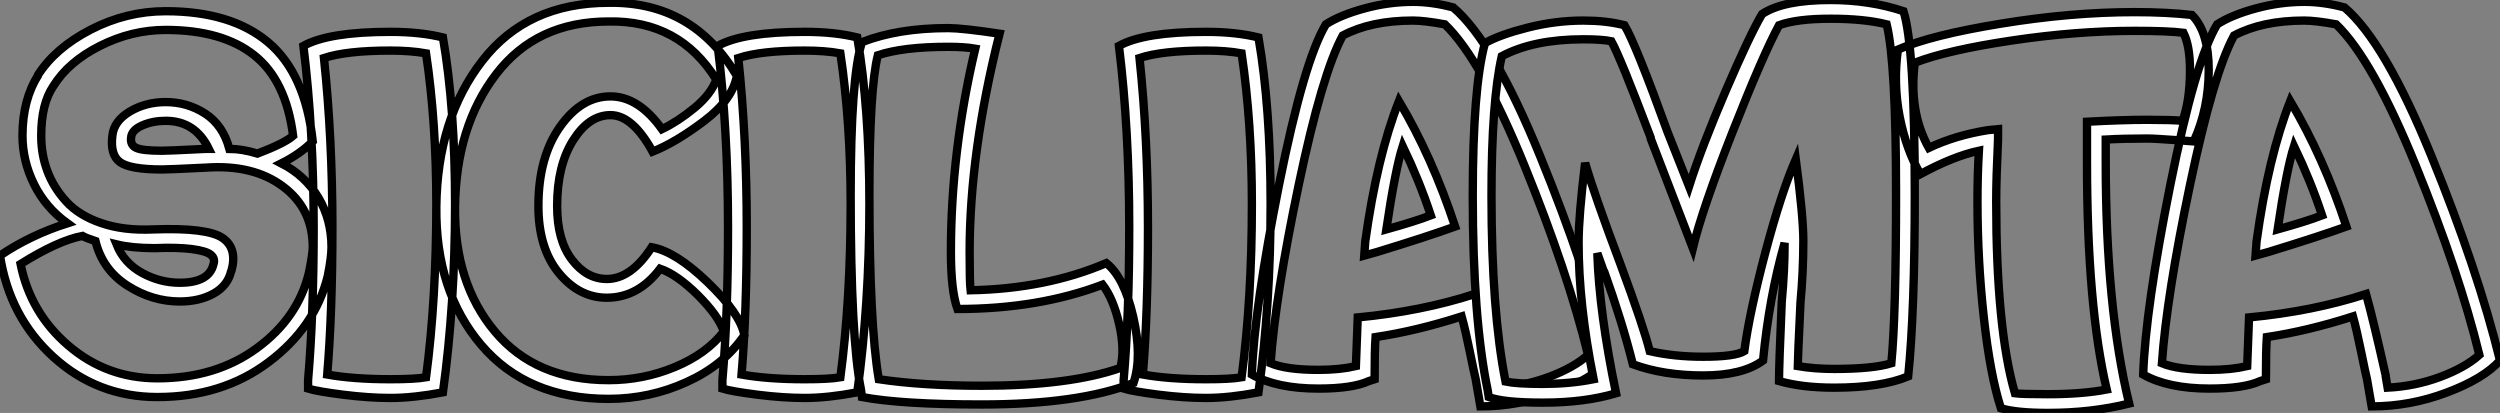 <?xml version="1.0" standalone="no"?>
<svg xmlns="http://www.w3.org/2000/svg" viewBox="-1.12 -39.87 299.03 49.39"><rect x="-1.12" y="-39.87" width="299.03" height="49.39" fill="#808080" stroke="none"/><path d="M17.70 7.62L17.70 7.62Q10.53 7.62 5.26 2.83Q0-1.96-1.12-9.30L-1.12-9.30Q2.52-11.76 6.94-13.16L6.94-13.16Q4.31-15.06 2.94-17.86Q1.57-20.66 1.57-23.63L1.57-23.63Q1.57-27.94 3.47-30.91L3.47-30.91L3.36-30.80Q5.43-34.10 9.72-36.32Q14-38.53 18.70-38.53L18.70-38.53Q26.54-38.53 30.97-34.80Q35.39-31.08 36.29-22.96L36.29-22.96Q34.78-21.45 32.54-20.33L32.54-20.33Q35.39-18.87 36.96-16.24Q38.53-13.61 38.53-10.30L38.53-10.30Q38.53-9.07 38.08-6.83L38.08-6.83Q36.57-0.73 31.02 3.44Q25.48 7.62 17.70 7.62ZM1.34-8.29L1.34-8.29Q2.52-2.41 7.08 1.48Q11.65 5.38 17.70 5.38L17.70 5.38Q24.70 5.38 29.62 1.76Q34.55-1.85 35.84-7.28L35.84-7.28Q36.29-9.52 36.29-10.30L36.29-10.30Q36.29-14.90 32.73-17.56Q29.18-20.22 23.52-19.82L23.52-19.82Q19.04-19.60 18.26-19.60L18.26-19.60Q14.45-19.60 13.24-20.47Q12.04-21.34 12.32-23.63L12.32-23.63Q12.49-25.37 14.39-26.52Q16.30-27.66 18.70-27.66L18.70-27.66Q21.28-27.66 23.41-26.29Q25.54-24.92 26.32-22.06L26.32-22.06Q27.83-22.06 29.68-21.50L29.68-21.50Q32.93-22.74 33.94-23.63L33.94-23.63Q33.10-30.24 29.29-33.26Q25.48-36.29 18.70-36.29L18.70-36.29Q14.62-36.29 10.84-34.38Q7.06-32.48 5.26-29.57L5.26-29.57Q3.81-27.44 3.81-23.63L3.81-23.63Q3.81-21.39 4.54-19.43Q5.26-17.47 6.78-15.79Q8.29-14.11 10.98-13.19Q13.66-12.26 17.25-12.43L17.25-12.43Q23.69-12.66 25.51-11.40Q27.33-10.14 26.54-7.39L26.54-7.39L26.54-7.50Q26.15-5.71 24.44-4.76Q22.74-3.81 20.38-3.81L20.38-3.81Q17.08-3.81 14.11-5.71Q11.14-7.62 10.30-11.03L10.30-11.03Q9.13-11.42 8.74-11.65L8.74-11.65Q5.82-11.09 1.34-8.29ZM12.82-10.64L12.82-10.64Q13.72-8.40 15.88-7.22Q18.03-6.05 20.38-6.05L20.38-6.05Q23.91-6.05 24.42-8.29L24.42-8.29Q24.64-8.96 24.08-9.41Q23.52-9.86 21.81-10.08Q20.10-10.30 17.36-10.19L17.36-10.19Q14.67-10.19 12.82-10.64ZM14.56-23.41L14.56-23.41Q14.45-22.51 15.18-22.18Q15.90-21.84 18.26-21.84L18.26-21.84Q19.04-21.84 23.41-22.06L23.41-22.06L23.86-22.06Q22.23-25.42 18.70-25.42L18.70-25.42Q17.14-25.42 15.88-24.86Q14.62-24.30 14.56-23.41ZM45.58 7.73L45.58 7.73Q43.01 7.73 39.90 7.34Q36.79 6.94 35.73 6.61L35.73 6.61L35.73 5.60Q36.40-2.24 36.40-12.66L36.40-12.66Q36.40-24.36 35.17-34.38L35.17-34.38Q38.19-36.06 45.58-36.06L45.58-36.06Q49.17-36.06 51.86-35.39L51.86-35.39Q53.31-26.99 53.31-15.46L53.31-15.46Q53.31-3.47 51.86 7.06L51.86 7.06Q48.33 7.73 45.58 7.73ZM37.63-32.93L37.63-32.93Q38.64-23.35 38.64-12.66L38.64-12.66Q38.64-2.46 38.02 4.93L38.02 4.93Q41.16 5.49 45.58 5.49L45.58 5.49Q48.50 5.49 49.84 5.26L49.84 5.26Q51.07-4.09 51.07-15.46L51.07-15.46Q51.07-25.20 49.84-33.49L49.84-33.49Q47.99-33.82 45.58-33.82L45.58-33.82Q40.32-33.82 37.63-32.93ZM71.68 7.84L71.68 7.84Q61.94 7.84 56.45 1.40Q50.96-5.04 51.07-15.12L51.07-15.12Q51.18-25.65 56.56-32.59Q61.94-39.54 71.68-39.54L71.68-39.54Q81.76-39.70 87.02-30.80L87.02-30.80Q86.52-28 83.13-25.42Q79.74-22.85 76.94-21.73L76.94-21.73Q74.54-26.10 71.90-26.10L71.90-26.10Q69.33-26.10 67.42-23.07Q65.52-20.05 65.52-15.23L65.52-15.23Q65.52-11.14 67.28-8.82Q69.05-6.50 71.46-6.50L71.46-6.50Q74.37-6.50 76.83-10.30L76.83-10.30Q79.69-9.80 83.55-6.08Q87.42-2.35 87.92 0.22L87.92 0.22Q85.46 3.81 81.03 5.82Q76.61 7.84 71.68 7.84ZM53.31-15.12L53.31-15.12Q53.20-6.05 58.07-0.22Q62.94 5.60 71.68 5.60L71.68 5.60Q75.82 5.60 79.60 4.03Q83.38 2.46 85.46-0.22L85.46-0.22Q84.84-2.07 82.38-4.54Q79.91-7 77.84-7.73L77.84-7.73Q75.21-4.26 71.46-4.26L71.46-4.26Q68.15-4.26 65.72-7.22Q63.28-10.19 63.28-15.23L63.28-15.23Q63.28-21.06 65.86-24.70Q68.43-28.34 71.90-28.34L71.90-28.34Q75.26-28.34 78.06-24.42L78.06-24.42Q80.02-25.37 81.98-26.99Q83.94-28.62 84.56-30.35L84.56-30.35Q80.14-37.46 71.68-37.30L71.68-37.30Q63.06-37.30 58.24-31.02Q53.42-24.75 53.31-15.12ZM95.14 7.73L95.14 7.73Q92.57 7.73 89.46 7.34Q86.35 6.94 85.29 6.61L85.29 6.61L85.29 5.60Q85.96-2.24 85.96-12.66L85.96-12.66Q85.96-24.36 84.73-34.38L84.73-34.38Q87.75-36.06 95.14-36.06L95.14-36.06Q98.73-36.06 101.42-35.39L101.42-35.39Q102.87-26.99 102.87-15.46L102.87-15.46Q102.87-3.47 101.42 7.06L101.42 7.06Q97.89 7.73 95.14 7.73ZM87.19-32.93L87.19-32.93Q88.20-23.35 88.20-12.66L88.20-12.66Q88.20-2.46 87.58 4.93L87.58 4.93Q90.72 5.49 95.14 5.49L95.14 5.49Q98.06 5.49 99.40 5.26L99.40 5.26Q100.63-4.09 100.63-15.46L100.63-15.46Q100.63-25.20 99.40-33.49L99.40-33.49Q97.55-33.82 95.14-33.82L95.14-33.82Q89.88-33.82 87.19-32.93ZM116.31 8.51L116.31 8.51Q106.74 8.51 101.98 7.62L101.98 7.62L101.86 6.72Q100.63 0.56 100.63-16.58L100.63-16.58Q100.63-30.63 101.98-34.83L101.98-34.83Q106.29-36.51 112.28-36.51L112.28-36.51Q113.96-36.51 118.44-35.84L118.44-35.84Q114.86-21.67 114.86-9.74L114.86-9.74Q114.86-6.05 114.97-5.15L114.97-5.15Q123.98-5.32 131.21-8.40L131.21-8.40Q133.34-6.72 134.43-1.96Q135.52 2.80 134.46 5.94L134.46 5.94Q127.85 8.51 116.31 8.51ZM102.87-16.58L102.87-16.58Q102.87-1.12 103.99 5.49L103.99 5.49Q109.20 6.27 116.31 6.27L116.31 6.27Q126.78 6.27 132.89 4.14L132.89 4.14Q133.45 1.96 132.75-1.09Q132.05-4.14 130.76-5.82L130.76-5.82Q123.09-2.91 113.40-2.91L113.40-2.91Q112.62-5.10 112.62-9.74L112.62-9.74Q112.62-21.78 115.53-34.05L115.53-34.05Q114.30-34.27 112.28-34.27L112.28-34.27Q106.90-34.27 103.88-33.26L103.88-33.26Q102.87-29.23 102.87-16.58ZM143.14 7.73L143.14 7.73Q140.56 7.73 137.45 7.34Q134.34 6.94 133.28 6.61L133.28 6.61L133.28 5.60Q133.95-2.24 133.95-12.66L133.95-12.66Q133.95-24.36 132.72-34.38L132.72-34.38Q135.74-36.06 143.14-36.06L143.14-36.06Q146.72-36.06 149.41-35.39L149.41-35.39Q150.86-26.99 150.86-15.46L150.86-15.46Q150.86-3.47 149.41 7.06L149.41 7.06Q145.88 7.73 143.14 7.73ZM135.18-32.93L135.18-32.93Q136.19-23.35 136.19-12.66L136.19-12.66Q136.19-2.46 135.58 4.93L135.58 4.93Q138.71 5.49 143.14 5.49L143.14 5.49Q146.05 5.49 147.39 5.26L147.39 5.26Q148.62-4.09 148.62-15.46L148.62-15.46Q148.62-25.20 147.39-33.49L147.39-33.49Q145.54-33.82 143.14-33.82L143.14-33.82Q137.87-33.82 135.18-32.93ZM175.95 8.74L175.39 5.49Q175.22 4.82 174.69 2.21Q174.16-0.39 173.71-2.02L173.71-2.02Q168.28-0.28 163.41 0.45L163.41 0.45Q163.30 2.02 163.30 5.49L163.30 5.49L162.62 5.71Q160.66 6.61 156.58 6.61L156.58 6.61Q151.59 6.61 148.62 4.93L148.62 4.93Q148.90-2.97 151.87-17.78Q154.84-32.59 157.47-36.96L157.47-36.96Q159.21-38.08 162.09-38.86Q164.98-39.65 167.89-39.65L167.89-39.65Q170.18-39.65 172.70-38.98L172.70-38.98Q177.52-34.89 183.09-21.22Q188.66-7.56 191.30 3.25L191.30 3.25Q189.34 5.43 184.94 7.08Q180.54 8.74 175.95 8.74L175.95 8.74ZM150.86 3.58L150.86 3.58Q152.77 4.37 156.58 4.37L156.58 4.37Q159.15 4.37 161.06 3.92L161.06 3.92Q161.22-0.62 161.28-1.90L161.28-1.90Q168.90-2.63 175.28-4.70L175.28-4.70Q176.18-1.46 177.63 5.04L177.63 5.04L177.63 5.15L177.86 6.50Q181.16 6.33 184.16 5.21Q187.15 4.09 188.83 2.58L188.83 2.58Q186.42-7.28 181.24-20.02Q176.06-32.76 171.70-36.96L171.70-36.96Q169.23-37.41 167.89-37.41L167.89-37.41Q162.85-37.41 159.49-35.62L159.49-35.62Q157.02-31.08 154.22-17.75Q151.42-4.42 150.86 3.58ZM163.63-9.74L162.06-9.30L162.18-10.98Q163.58-21.11 166.21-27.78L166.21-27.78Q170.18-21.11 172.93-12.77L172.93-12.77Q169.51-11.54 163.63-9.74L163.63-9.74ZM164.70-12.43L164.70-12.43Q168.11-13.38 170.02-14.11L170.02-14.11Q168.67-18.20 166.66-22.40L166.66-22.40Q165.76-19.54 164.70-12.43Z" fill="white" stroke="black" transform="scale(1,1)"/><path d="M183.44 8.29L183.44 8.29Q178.68 8.29 176.95 7.62L176.95 7.62L176.83 6.83Q175.04-1.79 175.04-16.46L175.04-16.46Q175.04-29.40 176.50-34.72L176.50-34.72Q178.29-35.73 181.62-36.57Q184.95-37.41 188.26-37.41L188.26-37.41Q191.06-37.41 193.19-36.85L193.19-36.85Q194.53-34.61 198.34-24.08L198.34-24.08L200.91-17.58Q202.43-22.34 205.31-29.04Q208.19-35.73 209.65-38.19L209.65-38.19Q212.17-39.87 217.83-39.87L217.83-39.87Q222.53-39.87 226.56-38.53L226.56-38.53Q227.91-34.33 227.91-16.69L227.91-16.69Q227.91-2.52 227.12 5.15L227.12 5.15Q223.87 6.50 218.27 6.50L218.27 6.50Q214.41 6.50 211.67 5.71L211.67 5.71Q211.67 3.92 212.00-3.81L212.00-3.81Q212.34-7.50 212.34-10.81L212.34-10.81Q210.49-4.31 209.76 3.25L209.76 3.25Q207.35 5.04 202.59 5.04Q197.83 5.04 194.19 3.70L194.19 3.70Q192.91-1.40 190.72-7.50L190.72-7.50L190.72-7.39L189.94-9.58Q190.16-2.52 192.18 7.17L192.18 7.17Q188.43 8.29 183.44 8.29ZM177.28-16.46L177.28-16.46Q177.28-2.69 178.96 5.77L178.96 5.77Q180.31 6.05 183.44 6.05L183.44 6.05Q186.69 6.05 189.49 5.49L189.49 5.49Q187.70-3.47 187.70-10.86L187.70-10.86Q187.70-14 188.48-20.38L188.48-20.38Q189.60-16.52 192.74-8.18L192.74-8.18Q195.48-0.78 196.21 2.13L196.21 2.13Q199.12 2.80 202.59 2.80L202.59 2.80Q206.40 2.80 207.52 2.13L207.52 2.13Q208.14-2.52 210.04-9.69Q211.95-16.86 213.68-20.83L213.68-20.83Q214.58-13.94 214.58-11.09L214.58-11.09Q214.58-7.39 214.24-3.70L214.24-3.70Q213.91 3.36 213.91 3.92L213.91 3.92Q215.92 4.26 218.27 4.26L218.27 4.26Q222.92 4.26 225.11 3.58L225.11 3.58Q225.67-2.30 225.67-16.69L225.67-16.69Q225.67-32.31 224.55-36.96L224.55-36.96Q221.86-37.63 217.83-37.63Q213.79-37.63 211.67-36.85L211.67-36.85Q209.71-33.21 206.09-24.02Q202.48-14.84 201.36-10.19L201.36-10.19L196.32-23.30L196.32-23.41Q192.68-33.04 191.62-34.94L191.62-34.94Q190.50-35.17 188.26-35.17L188.26-35.17Q182.32-35.17 178.51-33.15L178.51-33.15Q177.28-27.72 177.28-16.46ZM243.81 9.52L243.81 9.52Q240.06 9.52 238.21 8.96L238.21 8.96Q236.92 4.93 236.17-1.88Q235.41-8.68 235.41-15.79L235.41-15.79Q235.41-18.93 235.58-21.84L235.58-21.84Q232.50-21.17 228.58-19.04L228.58-19.04Q226.90-21.90 226.11-25.87Q225.33-29.85 225.89-33.94L225.89-33.94Q229.81-35.67 238.21-37.04Q246.61-38.42 254.23-38.42L254.23-38.42Q258.03-38.42 261.06-38.08L261.06-38.08Q263.07-36.06 263.07-31.47Q263.07-26.88 261.28-22.96L261.28-22.96Q260.55-23.02 259.32-23.10Q258.09-23.18 257.19-23.24Q256.30-23.30 255.68-23.30L255.68-23.30Q252.88-23.30 250.75-23.18L250.75-23.18L250.75-20.50Q250.75-3.14 253.55 8.40L253.55 8.40Q249.07 9.52 243.81 9.52ZM227.91-32.37L227.91-32.37Q227.18-26.49 229.59-22.18L229.59-22.18Q232.78-23.69 236.64-24.30L236.64-24.30L237.87-24.42L237.87-23.18Q237.65-18.48 237.65-15.79L237.65-15.79Q237.65-0.56 239.89 7.17L239.89 7.17Q240.67 7.28 243.81 7.28L243.81 7.28Q247.95 7.28 250.87 6.72L250.87 6.72Q248.51-3.30 248.51-20.50L248.51-20.50L248.51-25.31Q252.77-25.54 255.68-25.54L255.68-25.54Q258.71-25.54 259.94-25.42L259.94-25.42Q260.83-27.83 260.83-31.47L260.83-31.47Q260.83-34.38 260.05-35.95L260.05-35.95Q258.26-36.18 254.23-36.18L254.23-36.18Q247.28-36.18 239.55-35.03Q231.83-33.88 227.91-32.37ZM282.56 8.74L282.00 5.49Q281.83 4.82 281.30 2.21Q280.77-0.39 280.32-2.02L280.32-2.02Q274.89-0.28 270.02 0.45L270.02 0.45Q269.91 2.02 269.91 5.49L269.91 5.49L269.23 5.71Q267.27 6.61 263.19 6.61L263.19 6.61Q258.20 6.61 255.23 4.93L255.23 4.93Q255.51-2.97 258.48-17.78Q261.45-32.59 264.08-36.96L264.08-36.96Q265.82-38.08 268.70-38.86Q271.59-39.65 274.50-39.65L274.50-39.65Q276.79-39.65 279.31-38.98L279.31-38.98Q284.13-34.89 289.70-21.22Q295.27-7.56 297.91 3.25L297.91 3.25Q295.95 5.43 291.55 7.08Q287.15 8.74 282.56 8.74L282.56 8.74ZM257.47 3.58L257.47 3.58Q259.38 4.37 263.19 4.37L263.19 4.37Q265.76 4.37 267.67 3.92L267.67 3.92Q267.83-0.62 267.89-1.90L267.89-1.90Q275.51-2.63 281.89-4.70L281.89-4.70Q282.79-1.46 284.24 5.04L284.24 5.04L284.24 5.15L284.47 6.50Q287.77 6.33 290.77 5.21Q293.76 4.09 295.44 2.58L295.44 2.58Q293.03-7.28 287.85-20.02Q282.67-32.76 278.31-36.96L278.31-36.96Q275.84-37.41 274.50-37.41L274.50-37.41Q269.46-37.41 266.10-35.62L266.10-35.62Q263.63-31.08 260.83-17.75Q258.03-4.42 257.47 3.58ZM270.24-9.74L268.67-9.30L268.79-10.98Q270.19-21.11 272.82-27.78L272.82-27.78Q276.79-21.11 279.54-12.77L279.54-12.77Q276.12-11.54 270.24-9.74L270.24-9.74ZM271.31-12.43L271.31-12.43Q274.72-13.38 276.63-14.11L276.63-14.11Q275.28-18.20 273.27-22.40L273.27-22.40Q272.37-19.54 271.31-12.43Z" fill="white" stroke="black" transform="scale(1,1)"/></svg>